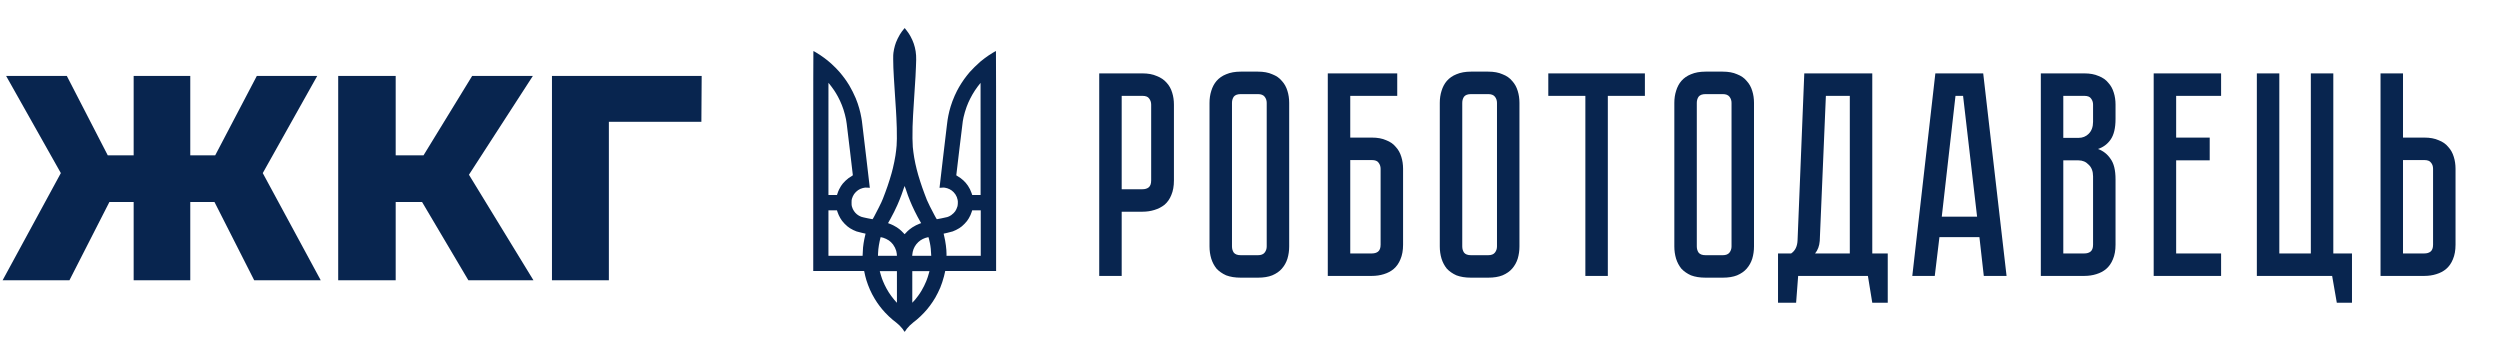 <svg width="678" height="98" viewBox="0 0 678 98" fill="none" xmlns="http://www.w3.org/2000/svg">
<path d="M68.934 76L55.559 49.645L68.697 42.206L86.979 76H68.934ZM47.011 54.789V42.126H64.898V54.789H47.011ZM69.568 49.962L55.084 48.379L69.647 20.599H86.029L69.568 49.962ZM18.836 76H0.712L19.074 42.206L32.291 49.645L18.836 76ZM51.602 76H36.248V20.599H51.602V76ZM40.838 54.789H22.873V42.126H40.838V54.789ZM18.203 49.962L1.662 20.599H18.124L32.449 48.379L18.203 49.962ZM127.017 76L111.426 49.645L124.01 42.206L144.667 76H127.017ZM91.719 76V20.599H107.311V76H91.719ZM102.799 54.789V42.126H122.902V54.789H102.799ZM125.514 49.962L111.03 48.379L128.046 20.599H144.508L125.514 49.962ZM149.693 76V20.599H190.294L190.215 33.025H161.644L165.126 29.543V76H149.693Z" fill="#08254F"/>
<path fill-rule="evenodd" clip-rule="evenodd" d="M245.348 7.609L245.485 7.771C245.56 7.863 245.777 8.137 245.968 8.39C246.156 8.639 246.397 8.976 246.501 9.138C246.601 9.3 246.801 9.636 246.943 9.885C247.084 10.134 247.301 10.575 247.426 10.861C247.551 11.148 247.717 11.575 247.805 11.816C247.888 12.057 248.021 12.506 248.1 12.813C248.175 13.12 248.279 13.614 248.325 13.914C248.371 14.213 248.425 14.736 248.446 15.076C248.467 15.417 248.475 15.94 248.467 16.239C248.459 16.538 248.429 17.348 248.409 18.046C248.384 18.743 248.325 19.977 248.284 20.787C248.238 21.596 248.088 23.943 247.951 25.999C247.813 28.054 247.663 30.438 247.622 31.294C247.576 32.149 247.513 33.524 247.488 34.346C247.459 35.197 247.451 36.568 247.463 37.523C247.476 38.565 247.513 39.458 247.551 39.869C247.588 40.235 247.655 40.841 247.705 41.219C247.751 41.597 247.851 42.278 247.93 42.735C248.009 43.192 248.146 43.91 248.238 44.334C248.329 44.757 248.488 45.447 248.596 45.87C248.7 46.294 248.9 47.021 249.033 47.49C249.166 47.959 249.42 48.773 249.591 49.297C249.762 49.82 249.999 50.534 250.12 50.875C250.237 51.215 250.516 51.983 250.74 52.577C250.965 53.171 251.248 53.91 251.369 54.218C251.49 54.525 251.852 55.302 252.177 55.941C252.502 56.581 253.043 57.632 253.389 58.279C253.78 59.023 254.03 59.45 254.072 59.45C254.105 59.45 254.696 59.338 255.383 59.201C256.07 59.064 256.749 58.915 256.895 58.869C257.037 58.823 257.261 58.736 257.395 58.678C257.524 58.62 257.782 58.475 257.965 58.35C258.148 58.23 258.44 57.984 258.611 57.806C258.785 57.623 258.985 57.395 259.056 57.291C259.127 57.187 259.273 56.925 259.377 56.71C259.481 56.494 259.606 56.166 259.656 55.983C259.714 55.763 259.752 55.468 259.764 55.111C259.781 54.675 259.768 54.496 259.702 54.176C259.656 53.96 259.556 53.624 259.481 53.429C259.406 53.234 259.239 52.918 259.11 52.723C258.981 52.528 258.761 52.254 258.619 52.112C258.477 51.967 258.244 51.763 258.103 51.66C257.957 51.556 257.699 51.398 257.528 51.311C257.357 51.224 257.066 51.107 256.882 51.049C256.699 50.991 256.391 50.92 256.195 50.895C255.912 50.854 255.737 50.858 255.333 50.904C255.054 50.933 254.813 50.949 254.8 50.937C254.788 50.925 255.217 47.237 255.754 42.735C256.295 38.233 256.774 34.209 256.82 33.785C256.87 33.362 256.945 32.772 256.991 32.477C257.037 32.182 257.128 31.659 257.199 31.314C257.266 30.974 257.391 30.43 257.47 30.11C257.553 29.79 257.707 29.23 257.819 28.864C257.928 28.499 258.144 27.863 258.298 27.452C258.452 27.041 258.727 26.368 258.91 25.957C259.089 25.546 259.377 24.948 259.543 24.628C259.71 24.308 259.968 23.843 260.11 23.59C260.255 23.337 260.543 22.871 260.747 22.552C260.951 22.232 261.28 21.746 261.475 21.472C261.671 21.198 262.008 20.749 262.229 20.475C262.446 20.201 262.791 19.782 262.995 19.541C263.204 19.3 263.795 18.685 264.311 18.17C264.828 17.655 265.535 16.999 265.877 16.713C266.223 16.43 266.756 16.007 267.064 15.778C267.372 15.546 267.88 15.188 268.188 14.981C268.496 14.777 268.975 14.474 269.25 14.308C269.525 14.142 269.82 13.972 269.908 13.93C269.991 13.884 270.083 13.851 270.103 13.851C270.133 13.851 270.145 23.818 270.145 73.487H256.341L256.266 73.849C256.225 74.052 256.108 74.551 256.004 74.962C255.9 75.373 255.687 76.091 255.529 76.561C255.371 77.03 255.134 77.674 255.004 77.993C254.871 78.313 254.58 78.94 254.359 79.385C254.138 79.829 253.822 80.427 253.655 80.714C253.489 81 253.181 81.494 252.968 81.814C252.756 82.134 252.419 82.62 252.21 82.894C252.006 83.168 251.652 83.617 251.423 83.891C251.194 84.165 250.811 84.597 250.57 84.846C250.332 85.099 249.903 85.527 249.616 85.801C249.329 86.075 248.867 86.486 248.596 86.715C248.321 86.943 247.909 87.271 247.68 87.441C247.451 87.607 247.018 87.99 246.718 88.288C246.422 88.588 246.073 88.974 245.943 89.144C245.819 89.314 245.639 89.576 245.552 89.721C245.46 89.867 245.369 89.991 245.348 89.999C245.327 90.008 245.244 89.908 245.169 89.775C245.094 89.647 244.911 89.372 244.757 89.165C244.603 88.957 244.253 88.563 243.974 88.288C243.699 88.01 243.287 87.645 243.058 87.479C242.829 87.308 242.425 86.993 242.162 86.777C241.9 86.557 241.421 86.137 241.105 85.838C240.784 85.543 240.293 85.049 240.014 84.742C239.735 84.435 239.381 84.032 239.227 83.849C239.073 83.666 238.785 83.301 238.585 83.039C238.386 82.778 238.077 82.354 237.907 82.105C237.732 81.856 237.424 81.366 237.22 81.025C237.011 80.68 236.703 80.132 236.528 79.8C236.354 79.468 236.087 78.915 235.937 78.575C235.783 78.23 235.542 77.632 235.396 77.246C235.25 76.86 235.058 76.287 234.963 75.979C234.871 75.672 234.73 75.157 234.65 74.837C234.571 74.517 234.471 74.081 234.355 73.487H220.551V43.669C220.551 23.818 220.563 13.851 220.592 13.851C220.617 13.851 220.697 13.88 220.771 13.922C220.842 13.959 221.138 14.13 221.425 14.3C221.713 14.474 222.187 14.777 222.487 14.973C222.787 15.172 223.262 15.508 223.549 15.72C223.836 15.932 224.248 16.252 224.465 16.426C224.682 16.601 225.123 16.978 225.444 17.265C225.764 17.552 226.31 18.075 226.651 18.424C226.997 18.777 227.447 19.258 227.655 19.499C227.863 19.74 228.209 20.16 228.425 20.434C228.642 20.708 228.941 21.102 229.091 21.306C229.241 21.509 229.504 21.883 229.67 22.136C229.841 22.39 230.153 22.884 230.366 23.237C230.582 23.59 230.986 24.337 231.265 24.898C231.548 25.459 231.91 26.244 232.073 26.642C232.235 27.041 232.473 27.668 232.598 28.034C232.722 28.399 232.91 28.997 233.014 29.363C233.122 29.728 233.272 30.318 233.351 30.671C233.43 31.024 233.547 31.584 233.601 31.916C233.659 32.249 233.726 32.647 233.747 32.809C233.772 32.971 233.818 33.37 233.855 33.702C233.893 34.035 234.371 38.042 234.917 42.61C235.467 47.179 235.904 50.925 235.891 50.937C235.879 50.949 235.65 50.933 235.383 50.9C235.088 50.866 234.788 50.858 234.625 50.875C234.476 50.891 234.184 50.945 233.98 50.999C233.776 51.049 233.464 51.161 233.293 51.24C233.122 51.323 232.86 51.469 232.71 51.568C232.56 51.664 232.298 51.884 232.123 52.058C231.952 52.228 231.727 52.49 231.627 52.64C231.527 52.789 231.373 53.059 231.29 53.242C231.203 53.425 231.09 53.724 231.04 53.906C230.957 54.189 230.944 54.346 230.944 54.945C230.94 55.559 230.953 55.696 231.036 56.004C231.09 56.199 231.198 56.498 231.277 56.668C231.361 56.838 231.502 57.092 231.594 57.229C231.69 57.366 231.852 57.578 231.956 57.698C232.06 57.818 232.26 58.009 232.398 58.122C232.535 58.23 232.777 58.4 232.939 58.491C233.101 58.587 233.376 58.72 233.555 58.786C233.751 58.861 234.396 59.014 235.221 59.181C235.958 59.33 236.591 59.45 236.624 59.45C236.662 59.45 236.841 59.16 237.078 58.711C237.295 58.308 237.84 57.249 238.294 56.357C238.889 55.185 239.21 54.5 239.447 53.886C239.631 53.416 239.926 52.64 240.101 52.162C240.28 51.684 240.551 50.925 240.705 50.48C240.859 50.036 241.13 49.214 241.3 48.653C241.475 48.092 241.696 47.357 241.788 47.013C241.883 46.672 242.046 46.053 242.146 45.642C242.25 45.231 242.425 44.438 242.537 43.877C242.65 43.316 242.791 42.544 242.85 42.154C242.912 41.763 242.995 41.132 243.037 40.742C243.083 40.351 243.137 39.791 243.162 39.496C243.187 39.201 243.22 38.358 243.233 37.627C243.245 36.896 243.233 35.588 243.208 34.72C243.183 33.852 243.133 32.602 243.099 31.937C243.066 31.273 243.02 30.405 242.995 30.006C242.97 29.608 242.85 27.747 242.725 25.874C242.6 24.001 242.458 21.804 242.416 20.994C242.371 20.184 242.312 19.017 242.283 18.399C242.258 17.784 242.233 16.725 242.233 16.052C242.229 15.089 242.242 14.715 242.3 14.308C242.341 14.021 242.416 13.573 242.471 13.311C242.525 13.05 242.629 12.63 242.704 12.377C242.775 12.128 242.899 11.742 242.983 11.526C243.062 11.31 243.274 10.832 243.449 10.467C243.628 10.101 243.899 9.599 244.057 9.345C244.211 9.096 244.444 8.747 244.569 8.577C244.694 8.407 244.923 8.12 245.073 7.937L245.348 7.609ZM224.673 52.889H226.984C227.226 52.133 227.417 51.668 227.563 51.373C227.709 51.074 227.938 50.663 228.075 50.459C228.213 50.252 228.438 49.944 228.575 49.774C228.712 49.604 229.041 49.255 229.304 49.006C229.566 48.752 229.953 48.429 230.162 48.279C230.37 48.13 230.711 47.914 230.919 47.801C231.128 47.685 231.294 47.565 231.294 47.532C231.294 47.498 230.936 44.479 230.503 40.825C230.066 37.17 229.674 33.889 229.624 33.536C229.579 33.183 229.495 32.647 229.437 32.353C229.379 32.054 229.245 31.476 229.141 31.065C229.037 30.654 228.862 30.035 228.746 29.695C228.633 29.35 228.438 28.81 228.308 28.49C228.184 28.171 227.95 27.639 227.796 27.307C227.642 26.974 227.392 26.472 227.234 26.186C227.076 25.899 226.847 25.496 226.722 25.293C226.597 25.085 226.372 24.732 226.222 24.503C226.072 24.275 225.727 23.797 225.46 23.445C225.194 23.091 224.906 22.726 224.827 22.635L224.677 22.469L224.673 52.889ZM265.123 23.503C264.919 23.781 264.586 24.246 264.39 24.545C264.195 24.84 263.891 25.338 263.712 25.646C263.533 25.953 263.262 26.46 263.108 26.767C262.954 27.074 262.729 27.552 262.608 27.826C262.487 28.1 262.279 28.619 262.146 28.976C262.008 29.337 261.8 29.981 261.675 30.409C261.55 30.837 261.392 31.451 261.321 31.771C261.251 32.091 261.159 32.585 261.109 32.872C261.063 33.158 260.651 36.539 260.193 40.389C259.735 44.238 259.356 47.428 259.352 47.478C259.339 47.556 259.402 47.611 259.735 47.797C259.951 47.922 260.318 48.163 260.547 48.329C260.776 48.499 261.101 48.769 261.271 48.927C261.442 49.085 261.721 49.371 261.892 49.566C262.058 49.762 262.333 50.115 262.496 50.356C262.658 50.596 262.908 51.024 263.054 51.311C263.195 51.597 263.395 52.067 263.491 52.361L263.67 52.889H265.939C265.939 29.329 265.935 22.489 265.927 22.489C265.923 22.494 265.823 22.61 265.71 22.751C265.594 22.888 265.331 23.229 265.123 23.503ZM244.548 52.66C244.399 53.072 244.14 53.744 243.974 54.156C243.807 54.567 243.537 55.21 243.37 55.588C243.203 55.966 242.812 56.797 242.496 57.436C242.179 58.076 241.713 58.965 241.463 59.409C241.213 59.853 240.967 60.285 240.922 60.364L240.83 60.51C241.492 60.755 241.925 60.946 242.225 61.091C242.521 61.236 242.962 61.485 243.203 61.643C243.445 61.801 243.761 62.025 243.911 62.146C244.061 62.266 244.311 62.49 244.473 62.64C244.632 62.794 244.89 63.055 245.044 63.217L245.327 63.52C245.76 63.051 245.989 62.819 246.118 62.698C246.243 62.578 246.489 62.362 246.66 62.221C246.83 62.079 247.176 61.826 247.43 61.66C247.68 61.49 248.13 61.236 248.429 61.091C248.725 60.946 249.162 60.755 249.395 60.667L249.82 60.51C249.704 60.314 249.558 60.065 249.42 59.824C249.283 59.583 249.017 59.106 248.833 58.765C248.646 58.421 248.292 57.723 248.038 57.208C247.788 56.693 247.476 56.029 247.347 55.734C247.213 55.435 246.984 54.903 246.839 54.55C246.689 54.197 246.422 53.512 246.243 53.034C246.064 52.553 245.794 51.772 245.648 51.298C245.498 50.825 245.356 50.439 245.335 50.439C245.319 50.439 245.19 50.771 245.061 51.174C244.927 51.581 244.694 52.249 244.548 52.66ZM224.673 69.376H233.938C233.984 68.039 234.026 67.399 234.059 67.092C234.092 66.785 234.159 66.27 234.209 65.95C234.259 65.63 234.342 65.153 234.396 64.891C234.451 64.629 234.55 64.181 234.621 63.894C234.692 63.608 234.746 63.371 234.742 63.367C234.734 63.367 234.259 63.255 233.688 63.126C233.114 62.993 232.489 62.831 232.294 62.764C232.098 62.698 231.706 62.528 231.419 62.391C231.132 62.254 230.74 62.038 230.545 61.913C230.349 61.785 230.032 61.556 229.837 61.402C229.641 61.249 229.295 60.929 229.066 60.688C228.837 60.451 228.529 60.102 228.383 59.907C228.242 59.712 228.017 59.376 227.888 59.16C227.759 58.944 227.567 58.57 227.459 58.329C227.351 58.088 227.201 57.702 227.122 57.465L226.984 57.038L224.673 57.042V69.376ZM263.524 57.465C263.449 57.702 263.304 58.088 263.195 58.329C263.091 58.57 262.887 58.961 262.741 59.201C262.596 59.442 262.371 59.779 262.242 59.949C262.113 60.119 261.817 60.451 261.588 60.688C261.359 60.925 261.03 61.232 260.859 61.373C260.688 61.51 260.376 61.735 260.172 61.872C259.964 62.005 259.552 62.233 259.256 62.378C258.956 62.524 258.556 62.698 258.361 62.764C258.165 62.831 257.536 62.993 256.966 63.126C256.391 63.255 255.921 63.363 255.912 63.367C255.908 63.371 255.971 63.645 256.05 63.977C256.133 64.309 256.25 64.87 256.316 65.223C256.383 65.576 256.479 66.174 256.524 66.552C256.57 66.93 256.628 67.491 256.653 67.798C256.674 68.105 256.695 68.587 256.695 68.865V69.376H265.981V57.042H263.657L263.524 57.465ZM238.748 64.633C238.702 64.808 238.619 65.157 238.565 65.406C238.506 65.659 238.415 66.153 238.356 66.506C238.298 66.864 238.232 67.349 238.207 67.586C238.182 67.827 238.148 68.325 238.132 68.699L238.102 69.372H243.245C243.245 69.197 243.228 68.986 243.203 68.79C243.178 68.599 243.112 68.263 243.058 68.043C242.995 67.814 242.85 67.441 242.708 67.15C242.571 66.876 242.337 66.494 242.192 66.299C242.046 66.108 241.796 65.825 241.638 65.68C241.48 65.535 241.221 65.323 241.059 65.207C240.901 65.094 240.563 64.903 240.309 64.783C240.06 64.658 239.71 64.521 239.539 64.476C239.368 64.43 239.135 64.376 239.027 64.355L238.827 64.318L238.748 64.633ZM250.928 64.534C250.745 64.596 250.445 64.721 250.262 64.812C250.078 64.903 249.799 65.065 249.641 65.173C249.479 65.277 249.208 65.497 249.037 65.659C248.862 65.821 248.617 66.091 248.484 66.261C248.354 66.432 248.163 66.718 248.059 66.901C247.955 67.084 247.809 67.395 247.738 67.586C247.667 67.781 247.576 68.105 247.53 68.305C247.488 68.504 247.438 68.828 247.422 69.019L247.388 69.372H252.552C252.502 68.296 252.46 67.748 252.427 67.462C252.394 67.179 252.348 66.814 252.323 66.652C252.298 66.494 252.24 66.166 252.194 65.925C252.148 65.688 252.044 65.227 251.965 64.907C251.886 64.588 251.815 64.326 251.806 64.326C251.802 64.322 251.677 64.343 251.527 64.372C251.382 64.401 251.111 64.471 250.928 64.534ZM238.71 73.973C238.773 74.218 238.894 74.625 238.973 74.874C239.052 75.128 239.156 75.435 239.198 75.56C239.243 75.689 239.36 75.987 239.456 76.224C239.552 76.465 239.735 76.885 239.864 77.159C239.989 77.433 240.239 77.919 240.414 78.238C240.588 78.558 240.872 79.036 241.038 79.297C241.209 79.563 241.509 79.999 241.709 80.273C241.908 80.547 242.267 81.008 242.508 81.291C242.75 81.577 243.012 81.876 243.095 81.955L243.249 82.101L243.245 73.525H238.59L238.71 73.973ZM247.413 82.105C247.817 81.685 248.067 81.403 248.23 81.212C248.388 81.017 248.683 80.643 248.875 80.381C249.071 80.12 249.312 79.783 249.412 79.634C249.512 79.484 249.741 79.119 249.92 78.824C250.103 78.525 250.416 77.948 250.616 77.537C250.82 77.125 251.078 76.556 251.194 76.27C251.311 75.983 251.49 75.489 251.598 75.169C251.702 74.85 251.852 74.347 251.931 74.056L252.077 73.529H247.413V82.105Z" fill="#08254F"/>
<path d="M318.37 48.948C318.37 50.478 318.133 51.797 317.658 52.905C317.236 53.961 316.629 54.831 315.838 55.517C315.046 56.15 314.123 56.625 313.068 56.942C312.065 57.258 310.983 57.416 309.823 57.416H304.203V74.828H298.109V19.902H309.823C311.353 19.902 312.645 20.14 313.701 20.614C314.809 21.037 315.706 21.643 316.392 22.435C317.078 23.174 317.579 24.07 317.895 25.126C318.212 26.128 318.37 27.21 318.37 28.371V48.948ZM312.197 28.371C312.197 27.738 312.012 27.183 311.643 26.709C311.326 26.234 310.72 25.996 309.823 25.996H304.203V51.322H309.823C310.509 51.322 311.063 51.164 311.485 50.847C311.96 50.478 312.197 49.845 312.197 48.948V28.371ZM341.158 19.427C342.688 19.427 343.981 19.665 345.036 20.14C346.144 20.562 347.015 21.169 347.648 21.96C348.334 22.699 348.835 23.596 349.152 24.651C349.468 25.653 349.627 26.735 349.627 27.896V66.835C349.627 67.995 349.468 69.103 349.152 70.159C348.835 71.161 348.334 72.058 347.648 72.85C347.015 73.588 346.144 74.195 345.036 74.67C343.981 75.092 342.688 75.303 341.158 75.303H336.489C334.959 75.303 333.639 75.092 332.531 74.67C331.476 74.195 330.606 73.588 329.92 72.85C329.287 72.058 328.812 71.161 328.495 70.159C328.179 69.103 328.02 67.995 328.02 66.835V27.896C328.02 26.735 328.179 25.653 328.495 24.651C328.812 23.596 329.287 22.699 329.92 21.96C330.606 21.169 331.476 20.562 332.531 20.14C333.639 19.665 334.959 19.427 336.489 19.427H341.158ZM341.158 69.209C342.002 69.209 342.609 68.972 342.978 68.497C343.348 68.022 343.532 67.468 343.532 66.835V27.896C343.532 27.263 343.348 26.709 342.978 26.234C342.609 25.759 342.002 25.521 341.158 25.521H336.489C335.592 25.521 334.959 25.759 334.589 26.234C334.273 26.709 334.114 27.263 334.114 27.896V66.835C334.114 67.468 334.273 68.022 334.589 68.497C334.959 68.972 335.592 69.209 336.489 69.209H341.158ZM372.046 37.314C373.576 37.314 374.869 37.551 375.924 38.026C377.032 38.448 377.903 39.055 378.536 39.846C379.222 40.585 379.723 41.482 380.039 42.537C380.356 43.54 380.514 44.621 380.514 45.782V66.36C380.514 67.89 380.277 69.209 379.802 70.317C379.38 71.372 378.773 72.243 377.982 72.929C377.243 73.562 376.346 74.037 375.291 74.353C374.288 74.67 373.207 74.828 372.046 74.828H360.095V19.902H378.931V25.996H366.189V37.314H372.046ZM374.42 45.782C374.42 45.149 374.236 44.595 373.866 44.12C373.55 43.645 372.943 43.408 372.046 43.408H366.189V68.734H372.046C372.732 68.734 373.286 68.576 373.708 68.259C374.183 67.89 374.42 67.257 374.42 66.36V45.782ZM403.608 19.427C405.138 19.427 406.43 19.665 407.486 20.14C408.594 20.562 409.464 21.169 410.097 21.96C410.783 22.699 411.285 23.596 411.601 24.651C411.918 25.653 412.076 26.735 412.076 27.896V66.835C412.076 67.995 411.918 69.103 411.601 70.159C411.285 71.161 410.783 72.058 410.097 72.85C409.464 73.588 408.594 74.195 407.486 74.67C406.43 75.092 405.138 75.303 403.608 75.303H398.938C397.408 75.303 396.089 75.092 394.981 74.67C393.926 74.195 393.055 73.588 392.369 72.85C391.736 72.058 391.261 71.161 390.945 70.159C390.628 69.103 390.47 67.995 390.47 66.835V27.896C390.47 26.735 390.628 25.653 390.945 24.651C391.261 23.596 391.736 22.699 392.369 21.96C393.055 21.169 393.926 20.562 394.981 20.14C396.089 19.665 397.408 19.427 398.938 19.427H403.608ZM403.608 69.209C404.452 69.209 405.059 68.972 405.428 68.497C405.797 68.022 405.982 67.468 405.982 66.835V27.896C405.982 27.263 405.797 26.709 405.428 26.234C405.059 25.759 404.452 25.521 403.608 25.521H398.938C398.041 25.521 397.408 25.759 397.039 26.234C396.722 26.709 396.564 27.263 396.564 27.896V66.835C396.564 67.468 396.722 68.022 397.039 68.497C397.408 68.972 398.041 69.209 398.938 69.209H403.608ZM446.095 19.902V25.996H436.044V74.828H429.95V25.996H419.898V19.902H446.095ZM467.217 19.427C468.747 19.427 470.039 19.665 471.095 20.14C472.203 20.562 473.073 21.169 473.706 21.96C474.392 22.699 474.894 23.596 475.21 24.651C475.527 25.653 475.685 26.735 475.685 27.896V66.835C475.685 67.995 475.527 69.103 475.21 70.159C474.894 71.161 474.392 72.058 473.706 72.85C473.073 73.588 472.203 74.195 471.095 74.67C470.039 75.092 468.747 75.303 467.217 75.303H462.547C461.017 75.303 459.698 75.092 458.59 74.67C457.535 74.195 456.664 73.588 455.978 72.85C455.345 72.058 454.87 71.161 454.554 70.159C454.237 69.103 454.079 67.995 454.079 66.835V27.896C454.079 26.735 454.237 25.653 454.554 24.651C454.87 23.596 455.345 22.699 455.978 21.96C456.664 21.169 457.535 20.562 458.59 20.14C459.698 19.665 461.017 19.427 462.547 19.427H467.217ZM467.217 69.209C468.061 69.209 468.668 68.972 469.037 68.497C469.406 68.022 469.591 67.468 469.591 66.835V27.896C469.591 27.263 469.406 26.709 469.037 26.234C468.668 25.759 468.061 25.521 467.217 25.521H462.547C461.65 25.521 461.017 25.759 460.648 26.234C460.331 26.709 460.173 27.263 460.173 27.896V66.835C460.173 67.468 460.331 68.022 460.648 68.497C461.017 68.972 461.65 69.209 462.547 69.209H467.217ZM511.957 68.734V82.109H507.762L506.575 74.828H487.66L487.106 82.109H482.199V68.734H485.76C486.868 67.995 487.449 66.782 487.502 65.093L489.322 19.902H507.762V68.734H511.957ZM501.668 68.734V25.996H495.178L493.516 65.331C493.411 66.703 492.989 67.837 492.25 68.734H501.668ZM536.818 64.302H525.975L524.709 74.828H518.615L524.867 19.902H537.847L544.179 74.828H538.005L536.818 64.302ZM536.185 58.762L532.386 25.996H530.328L526.609 58.762H536.185ZM565.265 19.902C566.795 19.902 568.088 20.14 569.143 20.614C570.251 21.037 571.121 21.643 571.755 22.435C572.441 23.174 572.942 24.07 573.258 25.126C573.575 26.128 573.733 27.21 573.733 28.371V32.249C573.733 34.728 573.285 36.602 572.388 37.868C571.544 39.081 570.409 39.926 568.985 40.401C570.409 40.928 571.544 41.825 572.388 43.091C573.285 44.305 573.733 46.152 573.733 48.632V66.36C573.733 67.89 573.496 69.209 573.021 70.317C572.599 71.372 571.992 72.243 571.201 72.929C570.462 73.562 569.565 74.037 568.51 74.353C567.507 74.67 566.426 74.828 565.265 74.828H553.472V19.902H565.265ZM567.639 47.84C567.639 46.468 567.243 45.413 566.452 44.674C565.713 43.883 564.79 43.487 563.682 43.487H559.566V68.734H565.265C565.951 68.734 566.505 68.576 566.927 68.259C567.402 67.89 567.639 67.257 567.639 66.36V47.84ZM567.639 28.371C567.639 27.738 567.454 27.183 567.085 26.709C566.769 26.234 566.162 25.996 565.265 25.996H559.566V37.393H563.682C564.79 37.393 565.713 37.024 566.452 36.285C567.243 35.494 567.639 34.412 567.639 33.04V28.371ZM602.361 19.902V25.996H590.173V37.314H599.274V43.487H590.173V68.734H602.361V74.828H584.079V19.902H602.361ZM637.858 68.734V82.109H633.743L632.477 74.828H612.057V19.902H618.152V68.734H626.699V19.902H632.793V68.734H637.858ZM665.941 66.36C665.941 67.89 665.703 69.209 665.229 70.317C664.806 71.372 664.2 72.243 663.408 72.929C662.67 73.562 661.773 74.037 660.717 74.353C659.715 74.67 658.633 74.828 657.472 74.828H645.601V19.902H651.695V37.314H657.472C659.003 37.314 660.295 37.551 661.351 38.026C662.459 38.448 663.329 39.055 663.962 39.846C664.648 40.585 665.149 41.482 665.466 42.537C665.783 43.54 665.941 44.621 665.941 45.782V66.36ZM659.847 45.782C659.847 45.096 659.662 44.542 659.293 44.12C658.976 43.645 658.369 43.408 657.472 43.408H651.695V68.734H657.472C658.158 68.734 658.712 68.576 659.135 68.259C659.609 67.89 659.847 67.257 659.847 66.36V45.782Z" fill="#08254F"/>
</svg>
